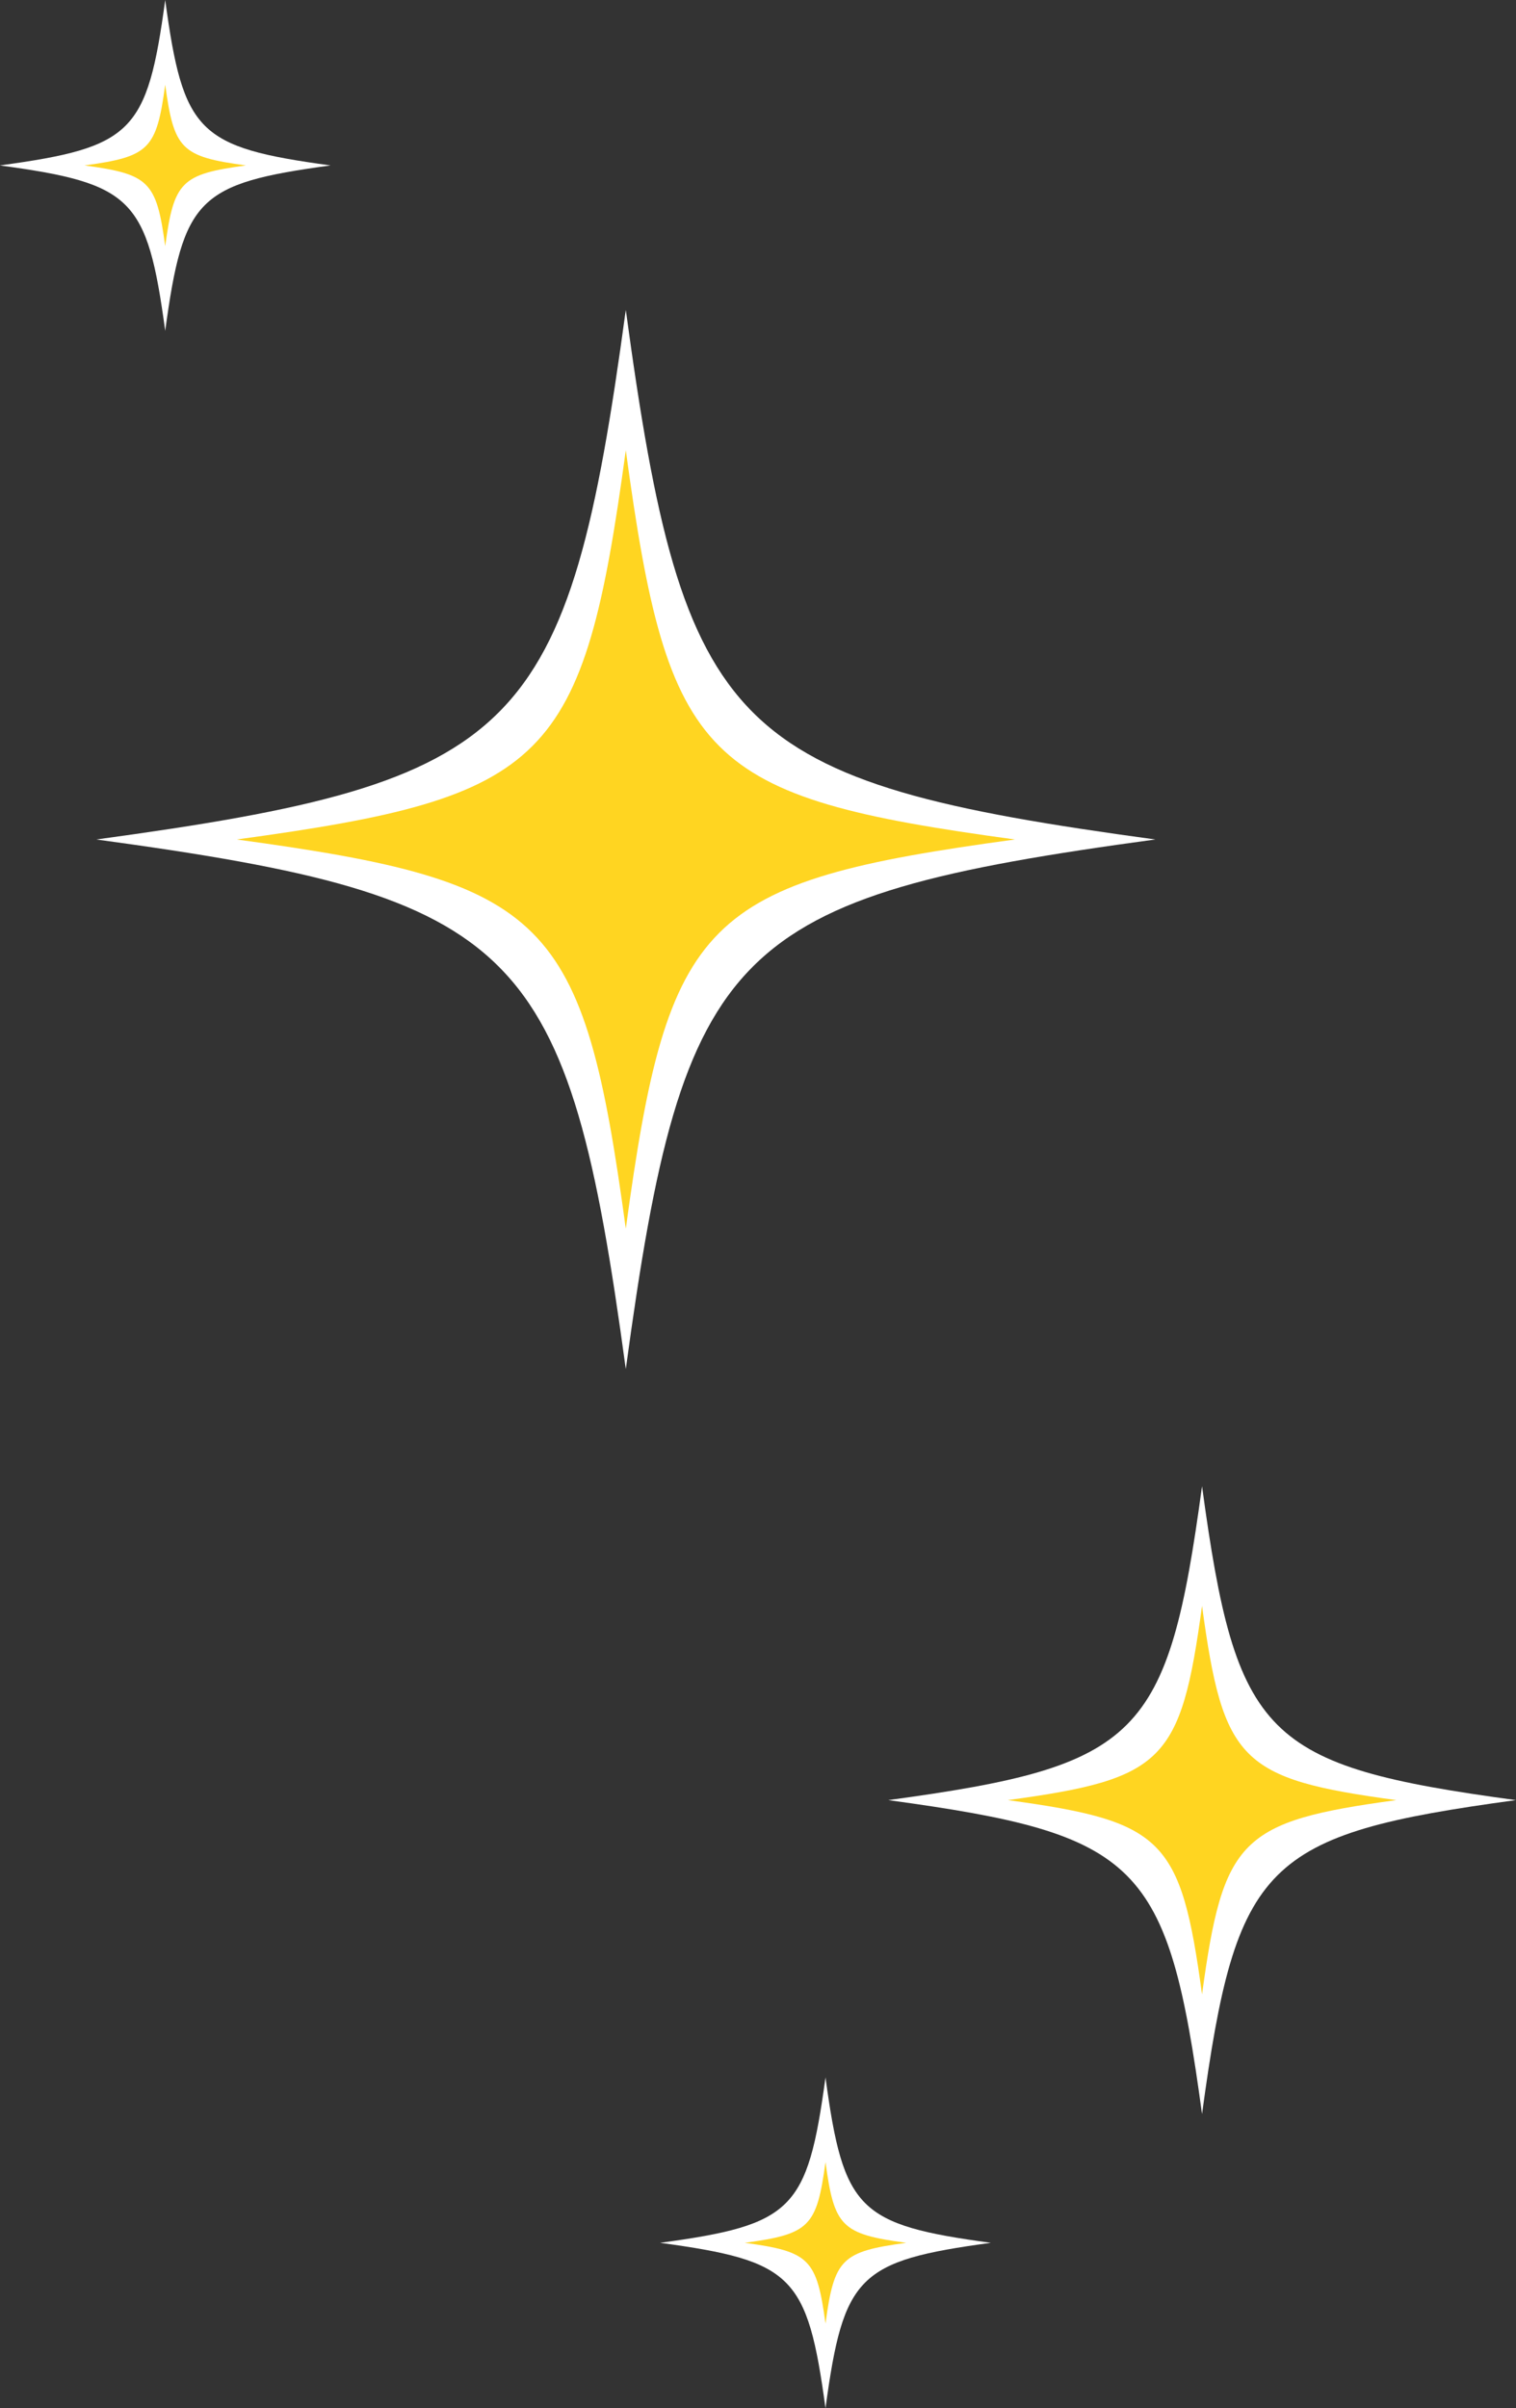 <?xml version="1.0" encoding="UTF-8" standalone="no"?><svg xmlns="http://www.w3.org/2000/svg" xmlns:xlink="http://www.w3.org/1999/xlink" fill="#ffffff" height="794.1" preserveAspectRatio="xMidYMid meet" version="1" viewBox="91.6 -19.8 500.0 794.1" width="500" zoomAndPan="magnify"><rect x="91.6" y="-19.8" width="500.0" height="794.1" fill="#333333" stroke="none"/><g id="change1_1"><path d="M297.998,431.63c-19.059-140.12-34.506-155.563-174.623-174.626c140.116-19.055,155.563-34.506,174.623-174.618 c19.059,140.112,34.506,155.563,174.625,174.618C332.503,276.066,317.056,291.51,297.998,431.63z M488.05,470.262 c-11.291,83.049-20.447,92.205-103.495,103.499c83.048,11.299,92.204,20.455,103.495,103.503 c11.299-83.048,20.455-92.204,103.503-103.503C508.505,562.467,499.349,553.311,488.05,470.262z M146.088,89.284 c5.951-43.763,10.78-48.588,54.535-54.536c-43.755-5.955-48.584-10.78-54.535-54.539c-5.951,43.759-10.776,48.584-54.535,54.539 C135.312,40.695,140.137,45.521,146.088,89.284z M363.86,665.196c-5.955,43.759-10.78,48.584-54.538,54.539 c43.757,5.946,48.583,10.772,54.538,54.535c5.947-43.763,10.78-48.589,54.535-54.535C374.641,713.78,369.807,708.955,363.86,665.196 z"/></g><g id="change2_1"><path d="M426.338,257.004c-102.983,14.013-114.332,25.361-128.34,128.342 c-14.009-102.98-25.358-114.329-128.342-128.342c102.984-14.005,114.333-25.357,128.342-128.342 C312.006,231.646,323.355,242.999,426.338,257.004z M488.05,509.706c-6.991,51.399-12.652,57.063-64.055,64.055 c51.403,6.995,57.064,12.659,64.055,64.056c6.991-51.396,12.659-57.061,64.055-64.056 C500.709,566.77,495.041,561.105,488.05,509.706z M146.088,8.138c-2.9,21.352-5.259,23.703-26.61,26.61 c21.352,2.904,23.71,5.259,26.61,26.606c2.904-21.348,5.259-23.702,26.61-26.606C151.347,31.84,148.992,29.49,146.088,8.138z M363.86,693.125c-2.9,21.352-5.259,23.702-26.612,26.61c21.354,2.907,23.712,5.259,26.612,26.61 c2.9-21.352,5.259-23.703,26.61-26.61C369.119,716.827,366.76,714.477,363.86,693.125z" fill="#ffd521"/></g></svg>